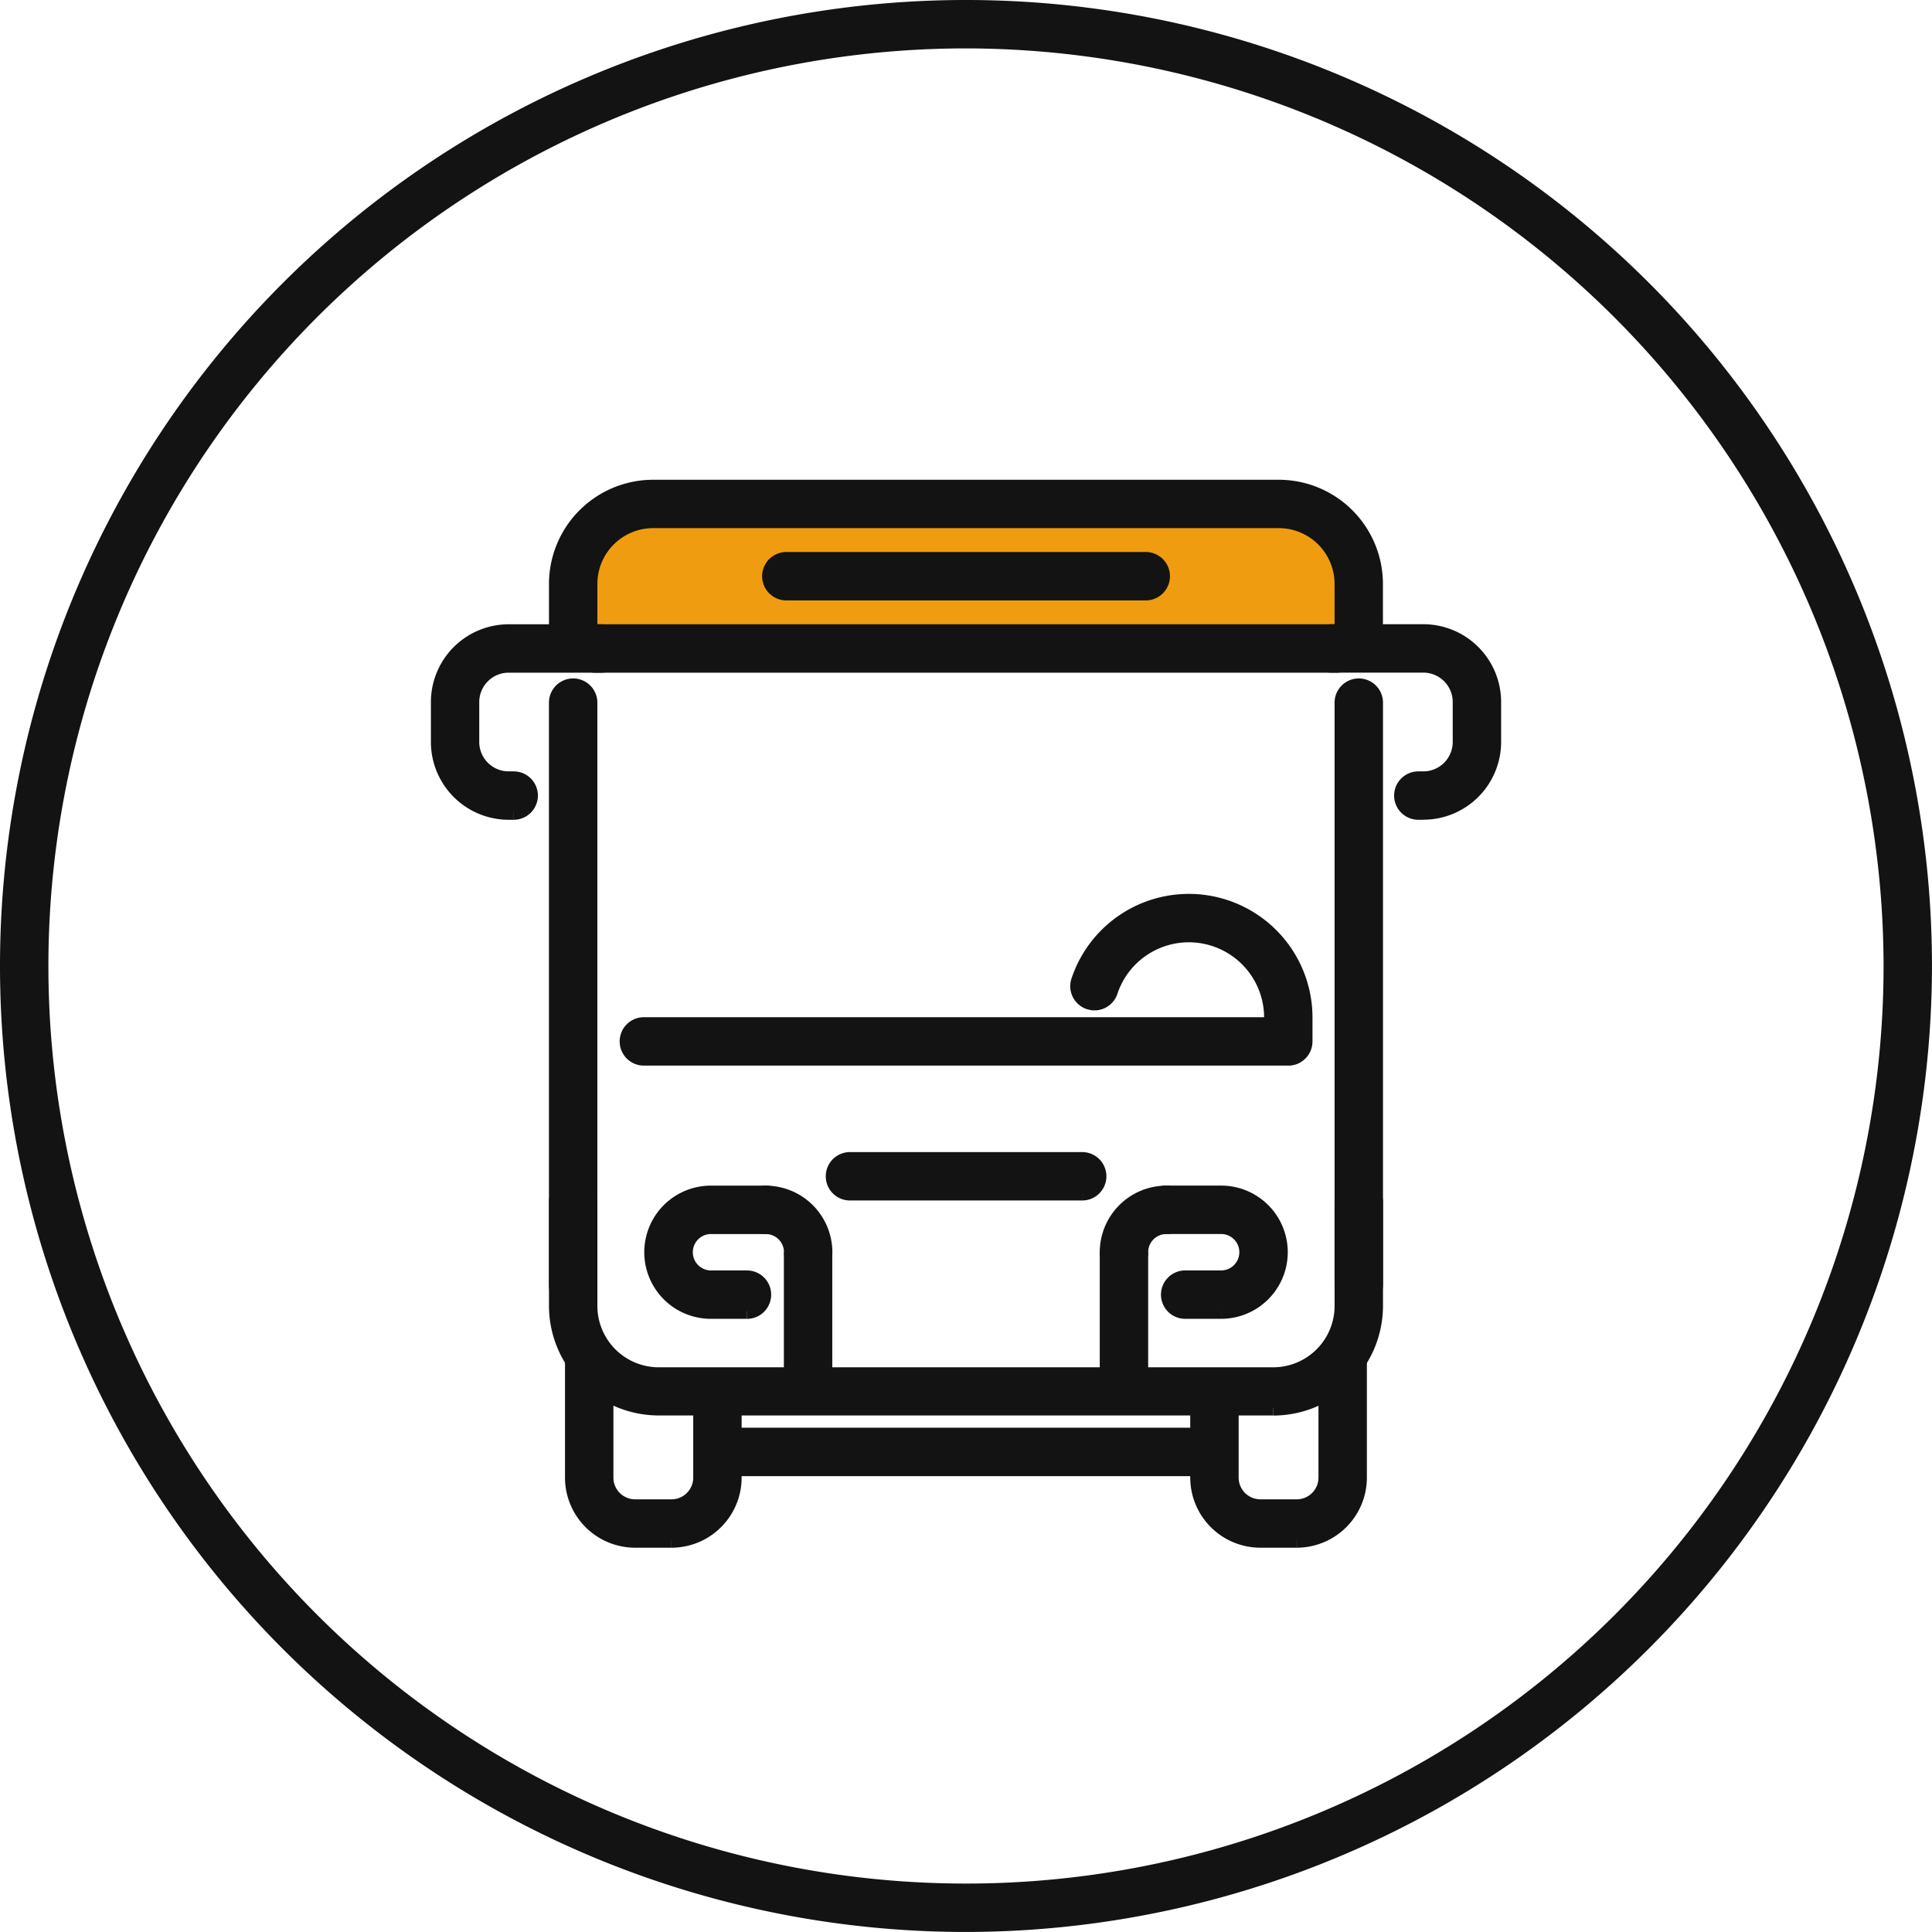 <svg xmlns="http://www.w3.org/2000/svg" width="64.501" height="64.5" viewBox="0 0 64.501 64.5"><g transform="translate(0.25 0.25)"><g transform="translate(0 0)"><path d="M20.372,16.824h22.9l2.069,1.456v2.683H19.669L18.9,20.2V18.28Z" fill="#f09c11"/><path d="M32,64A32,32,0,1,1,64,32,32.037,32.037,0,0,1,32,64M32,1.116A30.884,30.884,0,1,0,62.884,32,30.919,30.919,0,0,0,32,1.116" transform="translate(0 0)" fill="#131313" stroke="#131313" stroke-width="0.5"/><path d="M42.907,49.384H35.155a.558.558,0,1,1,0-1.116h7.753a.558.558,0,1,1,0,1.116" transform="translate(-7.028 -9.805)" fill="#131313" stroke="#131313" stroke-width="0.5"/><path d="M56.472,48.976a.558.558,0,0,1-.558-.558V28.983a.558.558,0,1,1,1.116,0V48.418a.558.558,0,0,1-.558.558" transform="translate(-11.358 -5.775)" fill="#131313" stroke="#131313" stroke-width="0.5"/><path d="M23.56,48.976A.558.558,0,0,1,23,48.418V28.983a.558.558,0,1,1,1.116,0V48.418a.558.558,0,0,1-.558.558" transform="translate(-4.673 -5.775)" fill="#131313" stroke="#131313" stroke-width="0.5"/><path d="M49.786,25.8a.557.557,0,0,1-.558-.557V23.326a2.113,2.113,0,0,0-2.111-2.111H26.228a2.113,2.113,0,0,0-2.111,2.111v1.914a.558.558,0,0,1-1.116,0V23.326A3.23,3.23,0,0,1,26.228,20.1H47.117a3.23,3.23,0,0,1,3.226,3.226v1.914a.557.557,0,0,1-.558.557" transform="translate(-4.673 -4.083)" fill="#131313" stroke="#131313" stroke-width="0.5"/><path d="M48.035,42.685H26.52a.558.558,0,0,1,0-1.116H47.477v-.24a2.763,2.763,0,0,0-5.38-.884.558.558,0,1,1-1.056-.359,3.878,3.878,0,0,1,7.551,1.242v.8a.558.558,0,0,1-.558.558" transform="translate(-5.274 -7.609)" fill="#131313" stroke="#131313" stroke-width="0.5"/><path d="M20.565,32.182H20.4a2.349,2.349,0,0,1-2.347-2.347V28.5A2.349,2.349,0,0,1,20.4,26.155h3.083a.558.558,0,0,1,0,1.116H20.4A1.232,1.232,0,0,0,19.167,28.5v1.333A1.232,1.232,0,0,0,20.4,31.066h.167a.558.558,0,0,1,0,1.116" transform="translate(-3.667 -5.313)" fill="#131313" stroke="#131313" stroke-width="0.5"/><path d="M58.391,32.182h-.167a.558.558,0,0,1,0-1.116h.167a1.232,1.232,0,0,0,1.231-1.231V28.5a1.232,1.232,0,0,0-1.231-1.231H55.308a.558.558,0,1,1,0-1.116h3.083A2.349,2.349,0,0,1,60.738,28.5v1.333a2.349,2.349,0,0,1-2.347,2.347" transform="translate(-11.122 -5.313)" fill="#131313" stroke="#131313" stroke-width="0.5"/><path d="M46.634,52.206a.558.558,0,0,1-.558-.558,1.976,1.976,0,0,1,1.973-1.974.558.558,0,1,1,0,1.116.858.858,0,0,0-.857.857.558.558,0,0,1-.558.558" transform="translate(-9.36 -10.091)" fill="#131313" stroke="#131313" stroke-width="0.5"/><path d="M50.239,53.621h-1.2a.558.558,0,1,1,0-1.116h1.2a.858.858,0,0,0,0-1.716H48.411a.558.558,0,1,1,0-1.116h1.829a1.973,1.973,0,1,1,0,3.947" transform="translate(-9.721 -10.091)" fill="#131313" stroke="#131313" stroke-width="0.5"/><path d="M33.043,52.206a.558.558,0,0,1-.558-.558.858.858,0,0,0-.857-.857.558.558,0,1,1,0-1.116A1.976,1.976,0,0,1,33.6,51.648a.558.558,0,0,1-.558.558" transform="translate(-6.311 -10.091)" fill="#131313" stroke="#131313" stroke-width="0.5"/><path d="M30.167,53.621h-1.2a1.973,1.973,0,1,1,0-3.947H30.8a.558.558,0,1,1,0,1.116H28.972a.858.858,0,0,0,0,1.716h1.2a.558.558,0,1,1,0,1.116" transform="translate(-5.484 -10.091)" fill="#131313" stroke="#131313" stroke-width="0.5"/><path d="M26.977,62.534H25.762a2.092,2.092,0,0,1-2.09-2.09V56.492a.558.558,0,1,1,1.116,0v3.952a.976.976,0,0,0,.975.975h1.215a.976.976,0,0,0,.975-.975V57.92a.558.558,0,0,1,1.116,0v2.524a2.093,2.093,0,0,1-2.09,2.09" transform="translate(-4.809 -11.363)" fill="#131313" stroke="#131313" stroke-width="0.5"/><path d="M53.172,62.534H51.957a2.093,2.093,0,0,1-2.09-2.09V57.92a.558.558,0,1,1,1.116,0v2.524a.976.976,0,0,0,.975.975h1.215a.976.976,0,0,0,.975-.975V56.492a.558.558,0,1,1,1.116,0v3.952a2.093,2.093,0,0,1-2.09,2.09" transform="translate(-10.13 -11.363)" fill="#131313" stroke="#131313" stroke-width="0.5"/><path d="M46.071,60.933H29.81a.558.558,0,0,1,0-1.116H46.071a.558.558,0,1,1,0,1.116" transform="translate(-5.942 -12.151)" fill="#131313" stroke="#131313" stroke-width="0.5"/><path d="M46.928,56.779H26.412A3.416,3.416,0,0,1,23,53.368V49.9a.558.558,0,0,1,1.116,0v3.471a2.3,2.3,0,0,0,2.3,2.3H46.928a2.3,2.3,0,0,0,2.3-2.3V49.9a.558.558,0,0,1,1.116,0v3.471a3.416,3.416,0,0,1-3.411,3.411" transform="translate(-4.672 -10.023)" fill="#131313" stroke="#131313" stroke-width="0.5"/><path d="M33.4,57.129a.557.557,0,0,1-.558-.558V52.152a.558.558,0,1,1,1.116,0v4.419a.557.557,0,0,1-.558.558" transform="translate(-6.672 -10.481)" fill="#131313" stroke="#131313" stroke-width="0.5"/><path d="M46.634,57.03a.557.557,0,0,1-.558-.558V52.1a.558.558,0,1,1,1.116,0v4.37a.557.557,0,0,1-.558.558" transform="translate(-9.36 -10.471)" fill="#131313" stroke="#131313" stroke-width="0.5"/><path d="M49.24,27.271H24.479a.558.558,0,0,1,0-1.116H49.24a.558.558,0,0,1,0,1.116" transform="translate(-4.859 -5.313)" fill="#131313" stroke="#131313" stroke-width="0.5"/><path d="M44.487,24.243h-12a.558.558,0,1,1,0-1.116h12a.558.558,0,1,1,0,1.116" transform="translate(-6.485 -4.698)" fill="#131313" stroke="#131313" stroke-width="0.5"/></g></g></svg>